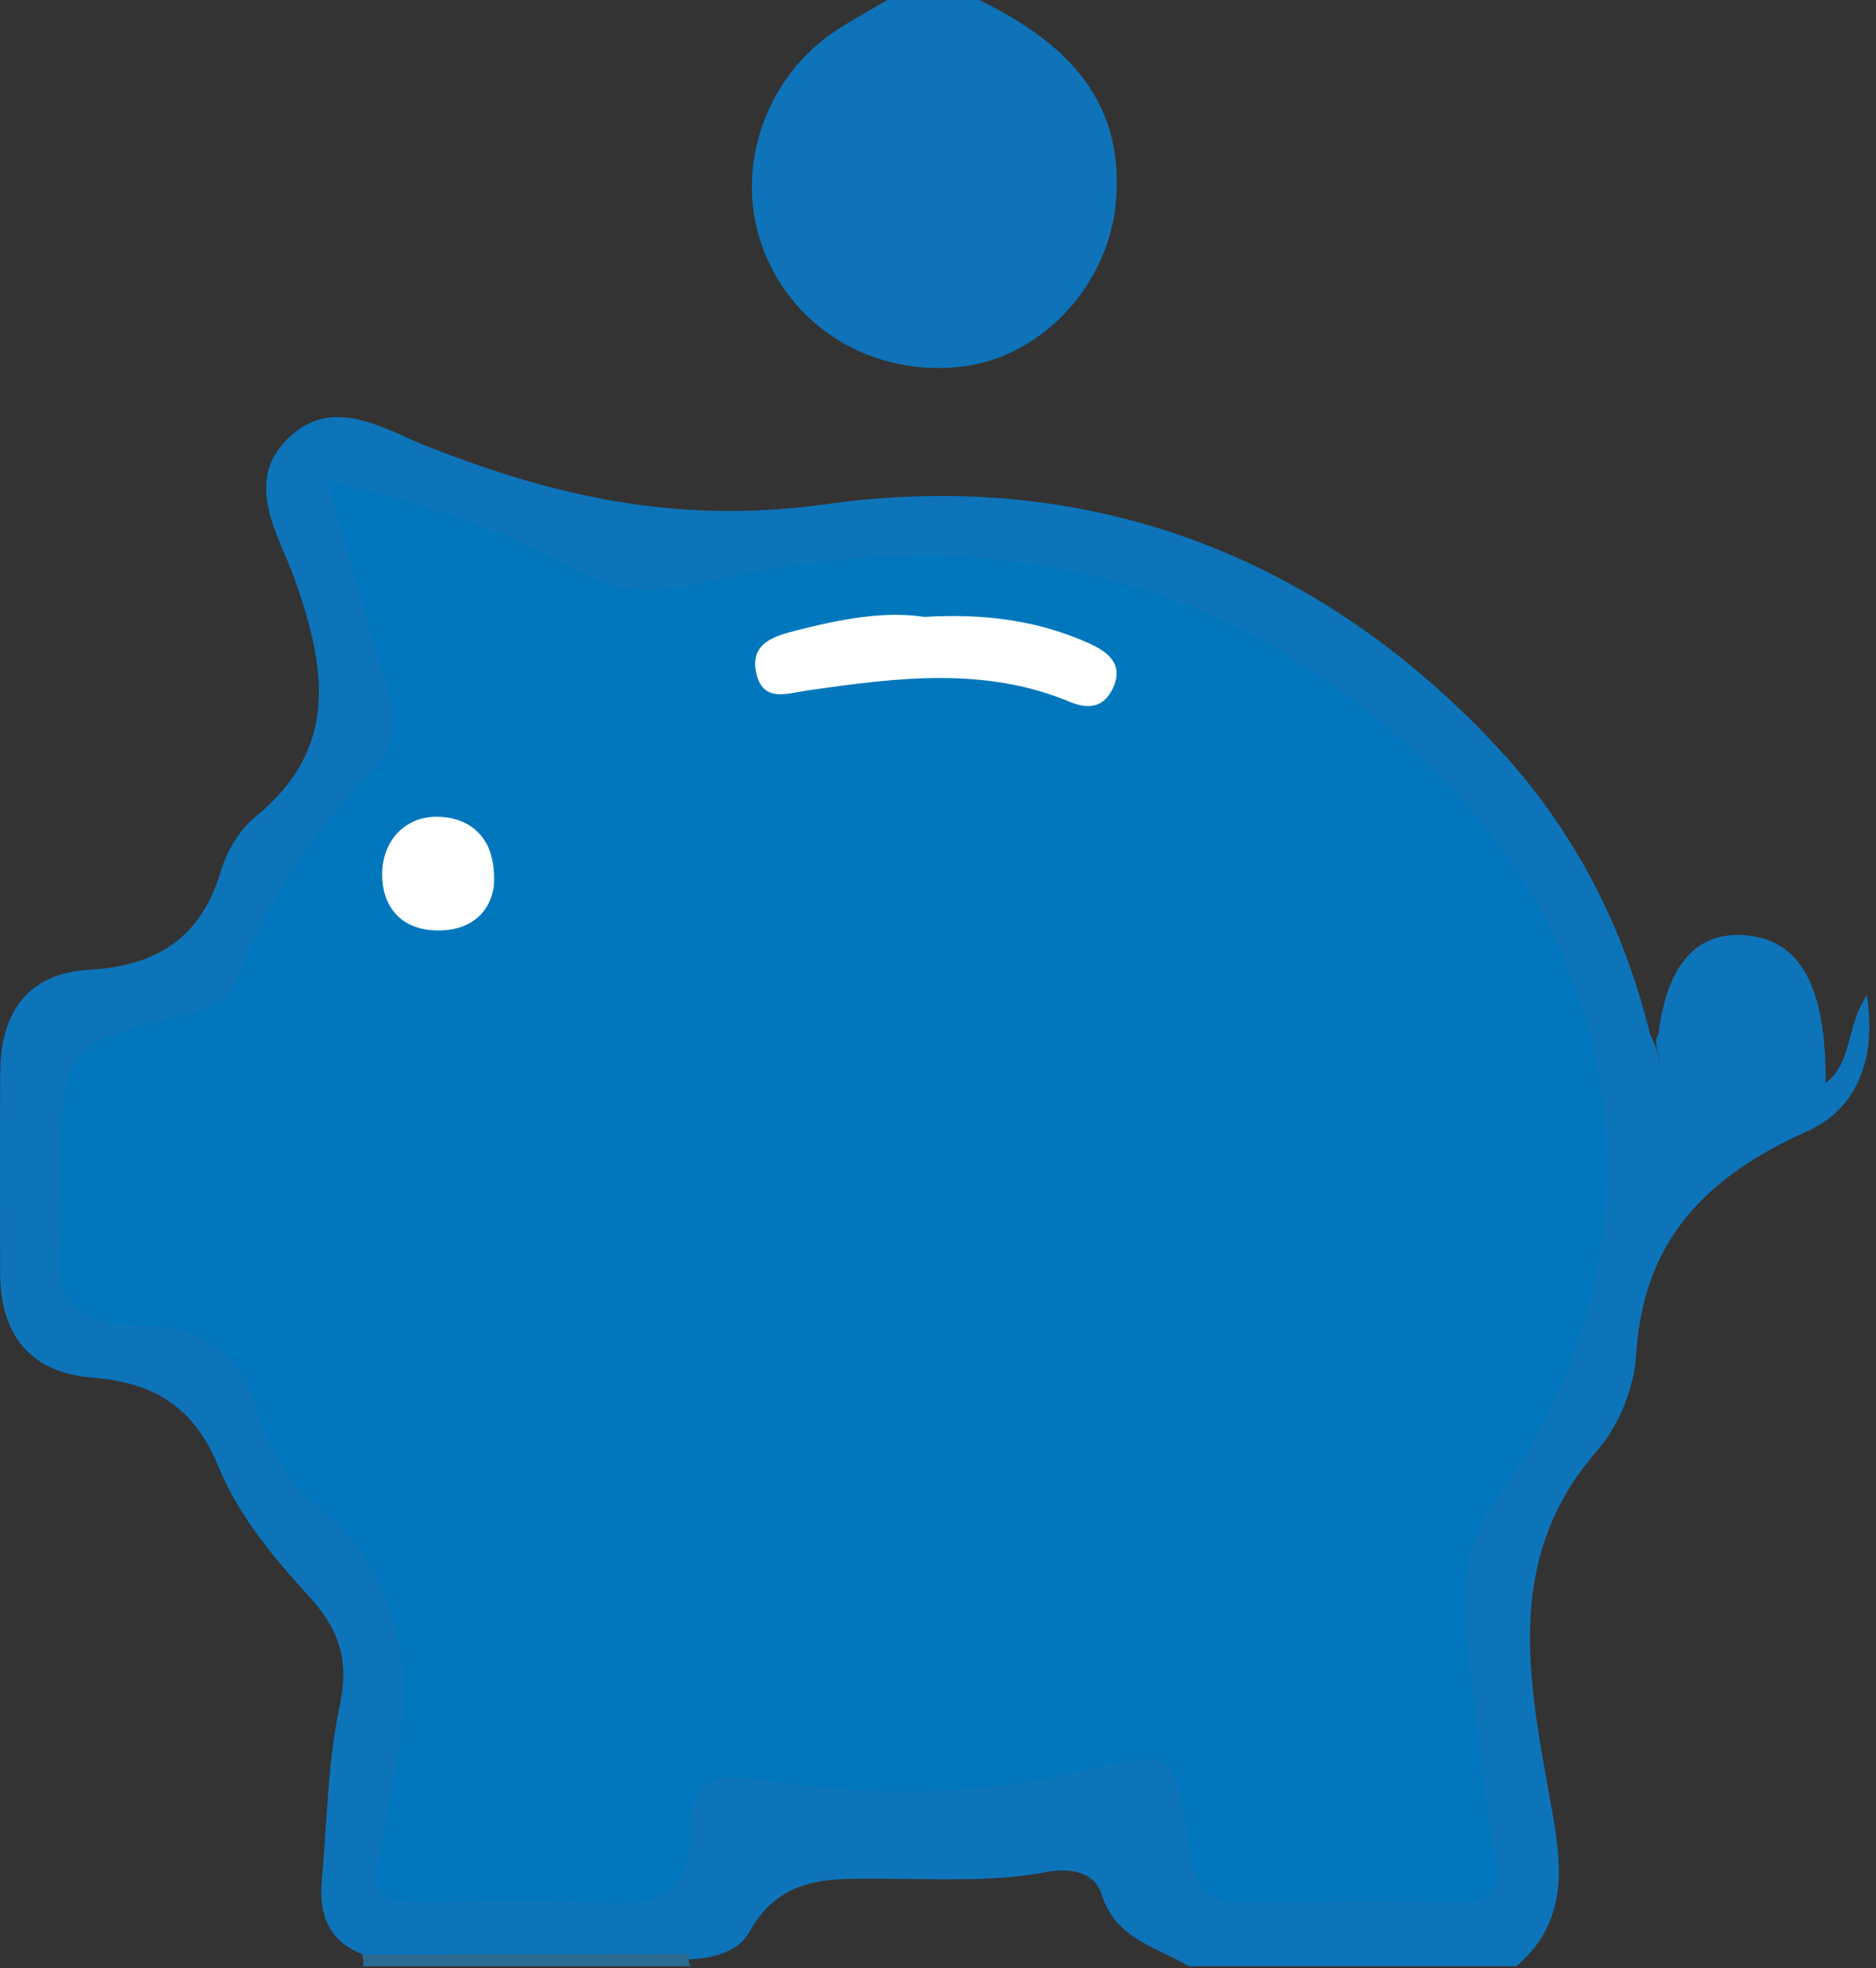 <svg width="143" height="150" viewBox="0 0 143 150" fill="none" xmlns="http://www.w3.org/2000/svg">
<rect x="0" y="0" width="143" height="150" fill="#333333" stroke="none"/>
<g clip-path="url(#clip0_150_86)">
<path d="M126.42 78.79C127.07 73.49 129.34 70.94 133.11 71.28C137.28 71.66 139.21 75.24 139.16 82.54C141.24 80.94 140.7 78.23 142.3 75.85C143.06 80.71 141.56 84.51 137.72 86.23C130.12 89.64 125.24 94.48 124.72 103.24C124.57 105.74 123.42 108.62 121.78 110.5C114.77 118.51 116.41 127.48 118.06 136.62C118.9 141.27 119.98 146.1 115.59 149.84H90.62C88.15 148.36 85.05 147.78 83.98 144.39C83.41 142.59 81.53 142.34 79.76 142.67C75.66 143.44 71.51 143.18 67.39 143.18C63.4 143.18 59.53 142.84 57.09 147.28C56.11 149.07 53.47 149.41 51.23 149.33C43.36 149.09 35.48 149.83 27.63 148.93C25.04 147.93 24.3 145.89 24.53 143.34C24.93 138.88 24.97 134.33 25.9 129.98C26.64 126.48 25.86 124.17 23.5 121.6C20.84 118.69 18.16 115.46 16.7 111.87C14.8 107.2 11.74 105.37 7.07 104.99C2.3 104.61 0.03 101.74 0.01 97.03C2.33082e-05 91.88 -0.02 86.73 0.02 81.58C0.06 77.11 2.2 74.16 6.76 73.91C11.95 73.62 15.32 71.48 16.84 66.38C17.29 64.85 18.27 63.22 19.49 62.23C25.91 56.97 24.84 50.86 22.44 44.08C21.27 40.78 18.52 36.79 21.94 33.42C25.37 30.04 29.34 32.75 32.63 34.04C42.46 37.91 51.84 39.98 62.98 38.42C82.66 35.67 100.35 42.07 114.24 57.06C119.99 63.27 123.75 70.57 125.77 78.78C126.1 79.49 126.42 80.2 126.5 80.99C126.54 80.26 125.96 79.54 126.42 78.79Z" fill="#0D74BA"/>
<path d="M74.63 0C80.94 3.07 85.62 7.32 85.09 15.08C84.64 21.64 79.46 27.21 73.32 27.94C66.71 28.73 60.59 25.16 58.23 19.13C55.84 13.03 58.26 5.81 63.93 2.19C65.14 1.42 66.4 0.73 67.63 0C69.96 0 72.29 0 74.62 0L74.63 0Z" fill="#0E73B8"/>
<path d="M52.58 148.89C52.44 149.22 52.46 149.54 52.65 149.85H27.68C27.72 149.54 27.7 149.24 27.61 148.95C35.93 148.93 44.26 148.91 52.58 148.89Z" fill="#296B93"/>
<path d="M24.97 36.62C32.19 38.34 38.32 40.38 43.99 43.5C47.15 45.24 49.98 45.26 53.41 44.44C74.81 39.35 94.07 43.35 109.85 59.26C124.88 74.41 126.65 96.5 114.28 113.88C111.52 117.75 111.3 121.32 111.85 125.49C112.55 130.75 113 136.05 113.9 141.28C114.35 143.9 113.86 145 111.09 144.97C105.6 144.9 100.11 144.93 94.62 145.01C91.37 145.05 90.98 142.77 90.61 140.39C89.53 133.38 89.5 133.27 82.69 134.93C74.47 136.93 66.19 136.96 57.94 135.64C54.26 135.05 52.53 135.81 52.59 139.73C52.65 143.66 50.67 145.27 46.67 145.06C41.69 144.8 36.69 144.92 31.7 144.97C29.33 144.99 28.28 144.13 28.88 141.68C29.16 140.55 29.27 139.38 29.51 138.25C31.4 129.4 32.03 120.99 23.8 114.4C21.75 112.76 20.29 109.84 19.52 107.23C18.14 102.54 14.9 101.04 10.66 101.05C5.93 101.05 3.93 99.08 4.65 94.34C4.85 93.04 4.67 91.68 4.67 90.35C4.66 79.74 4.64 79.64 14.75 77.17C16.67 76.7 17.62 75.8 18.26 74.18C20.54 68.39 23.9 63.26 28.27 58.87C30.21 56.92 30.29 54.97 29.56 52.57C28.03 47.55 26.63 42.48 24.95 36.63L24.97 36.62Z" fill="#0077BD"/>
<path d="M70.5 47.01C75.1 46.74 79.16 47.3 83 49.02C84.38 49.64 85.7 50.57 84.84 52.43C84.17 53.87 83.05 54.11 81.56 53.49C75.03 50.77 68.32 51.65 61.62 52.61C59.99 52.84 58.12 53.6 57.63 51.22C57.17 49 59.08 48.46 60.65 48.06C64.01 47.2 67.42 46.53 70.5 47.02V47.01Z" fill="white"/>
<path d="M37.66 67.45C37.38 69.55 35.85 71.03 33.09 70.9C30.51 70.78 29.14 69.04 29.13 66.67C29.13 63.98 30.97 62.13 33.52 62.25C35.91 62.36 37.86 63.88 37.65 67.46L37.66 67.45Z" fill="white"/>
</g>
<defs>
<clipPath id="clip0_150_86">
<rect width="142.49" height="149.84" fill="white"/>
</clipPath>
</defs>
</svg>
